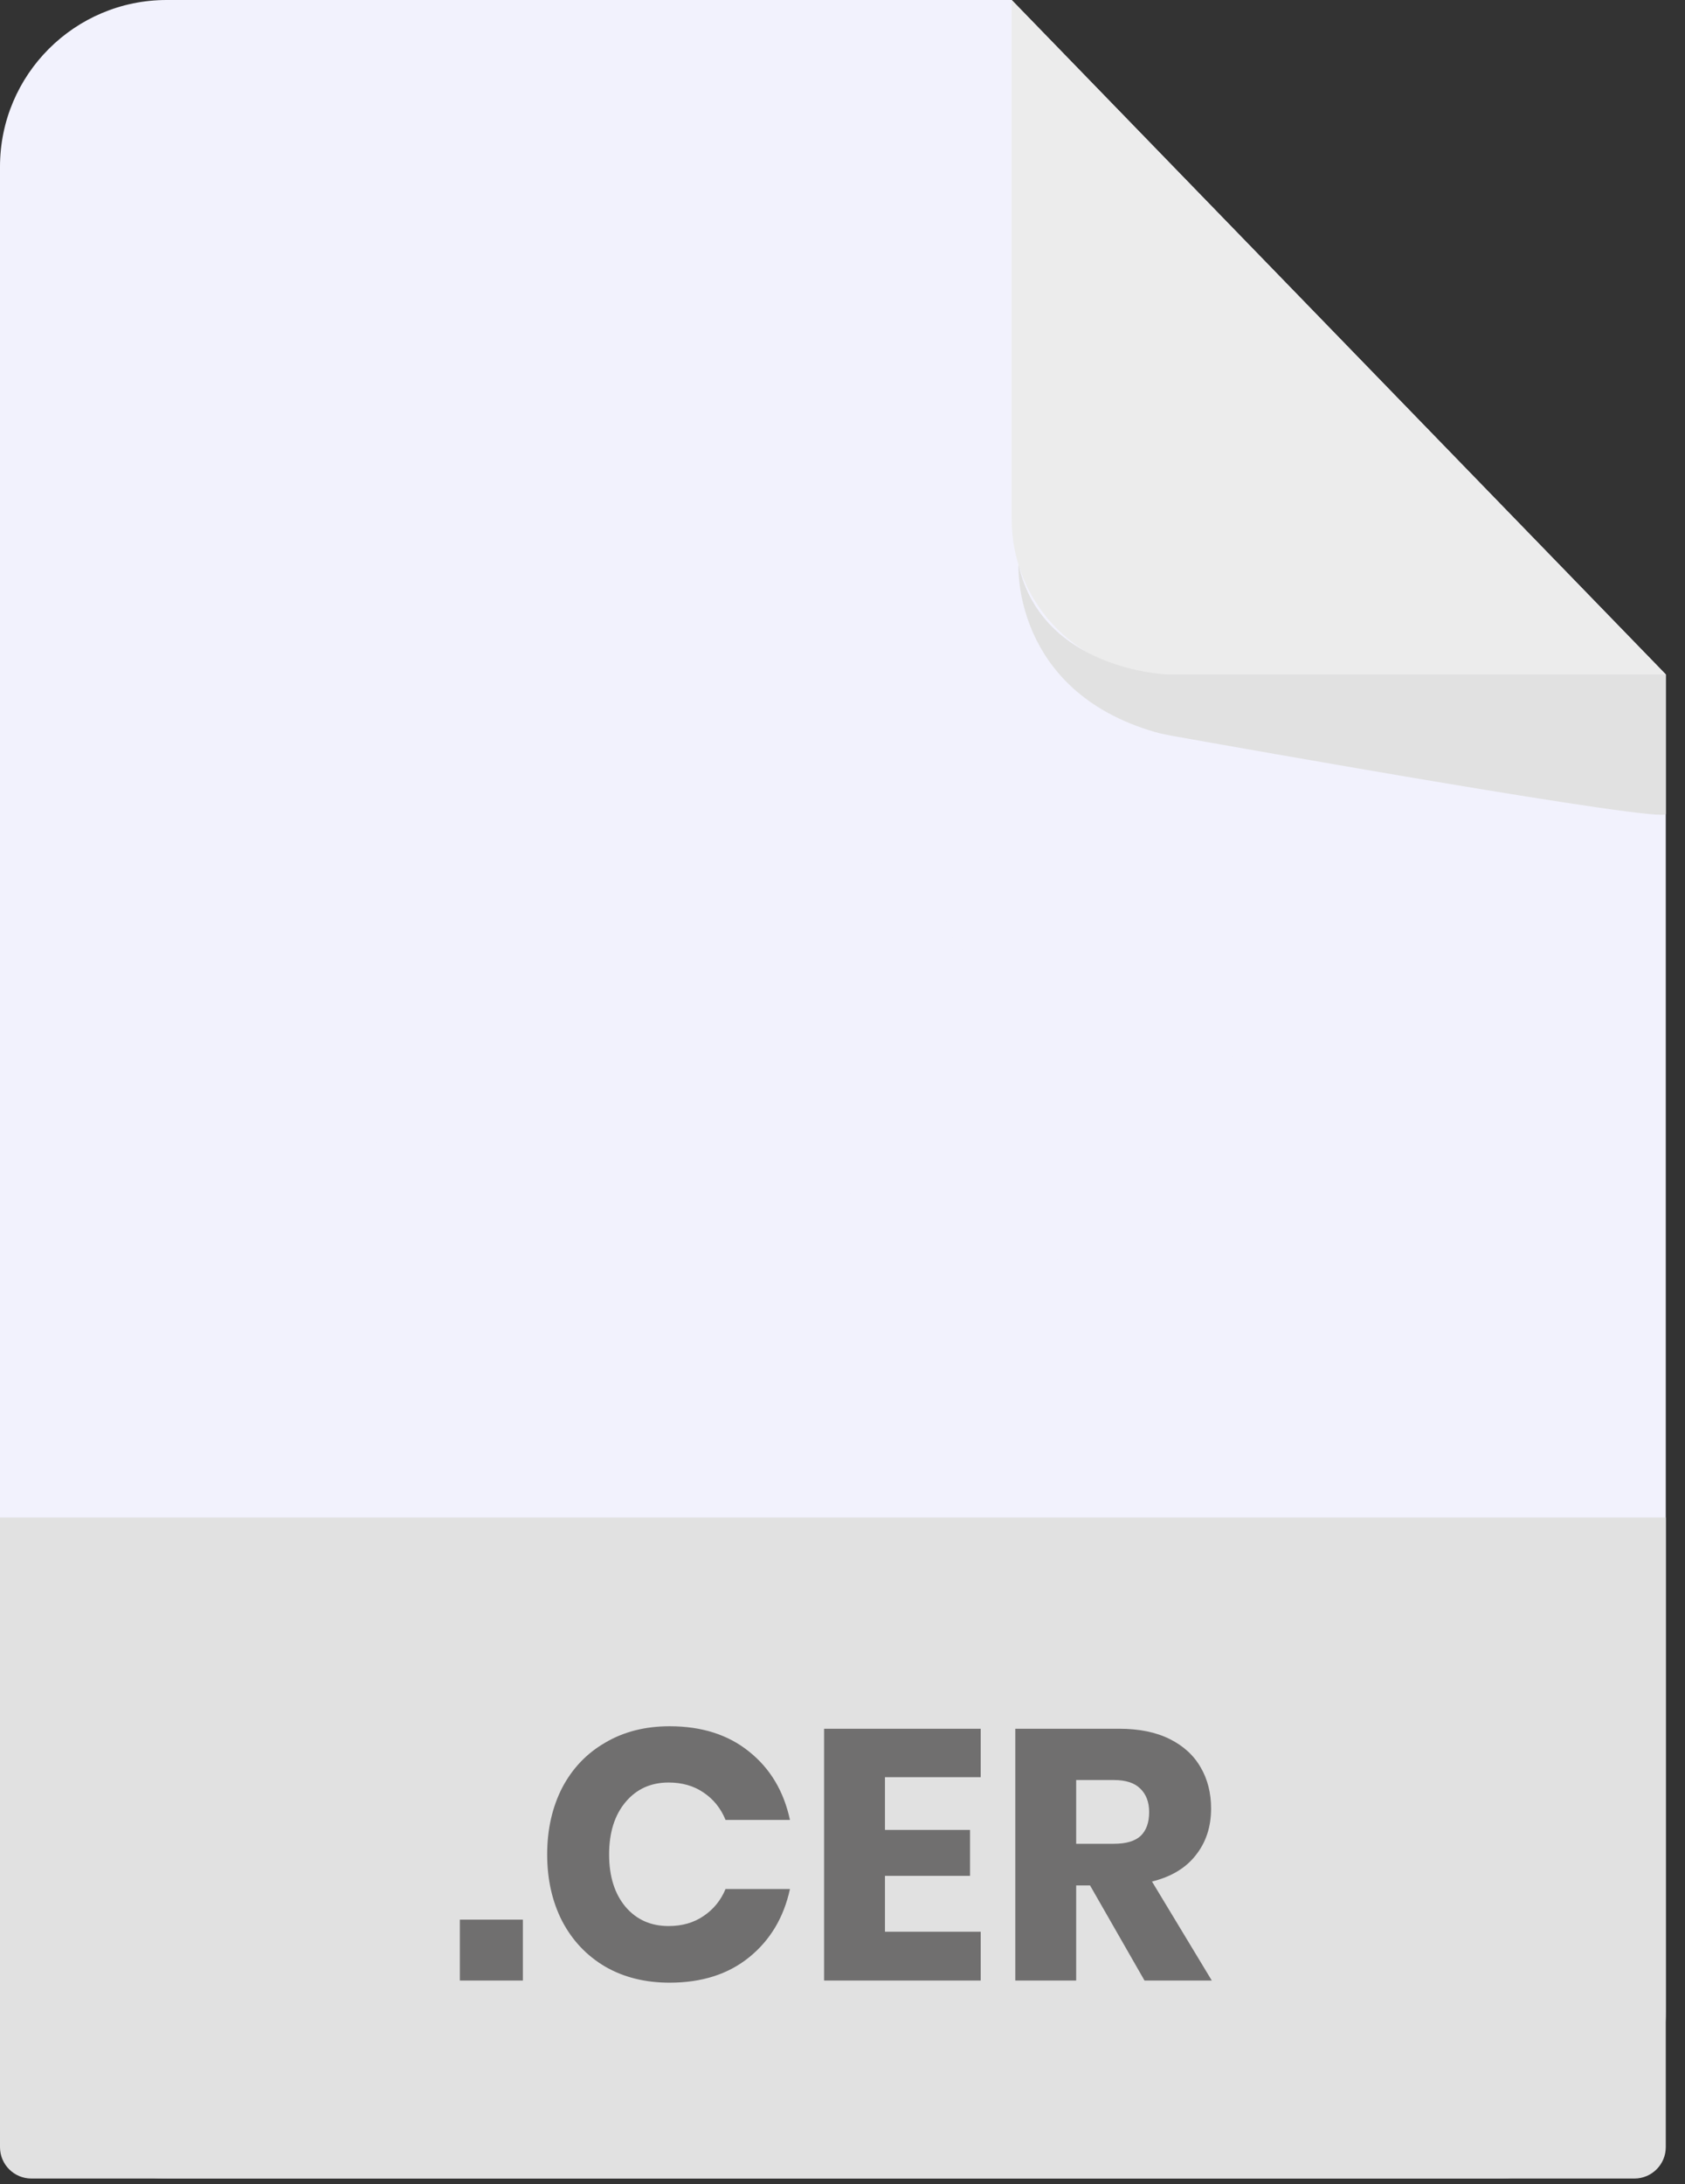 <svg width="71" height="92" viewBox="0 0 71 92" fill="none" xmlns="http://www.w3.org/2000/svg">
<rect x="0" y="0" width="71" height="92" fill="#333333" stroke="none"/>
<path d="M63.164 91.754H7.024C3.146 91.754 0 88.609 0 84.731V7.024C0 3.146 3.146 0 7.024 0H42.629L70.19 28.407V84.731C70.19 88.612 67.044 91.754 63.166 91.754H63.164Z" fill="#F2F2FD"/>
<path d="M0 63.916H70.19V90.436C70.19 91.165 69.598 91.757 68.868 91.757H1.322C0.592 91.757 0 91.165 0 90.436V63.916Z" fill="#E1E1E1"/>
<path d="M14.87 49.303L17.07 46.723C18.512 48.772 20.371 49.872 22.612 49.872C25.609 49.872 27.167 48.051 27.167 44.482V29.571H17.564V26.271H30.919V44.296C30.919 50.216 28.036 53.137 22.609 53.137C19.46 53.137 16.574 51.772 14.867 49.306L14.87 49.303Z" fill="#F2F2FD"/>
<path d="M35.594 50.707L37.111 47.824C38.819 49.038 41.553 49.91 44.17 49.91C47.546 49.91 48.953 48.886 48.953 47.179C48.953 42.665 36.242 46.572 36.242 38.565C36.242 34.961 39.466 32.53 44.628 32.53C47.246 32.53 50.208 33.213 51.953 34.351L50.397 37.234C48.576 36.058 46.566 35.641 44.59 35.641C41.404 35.641 39.846 36.817 39.846 38.41C39.846 43.152 52.594 39.283 52.594 47.1C52.594 50.742 49.256 53.059 43.905 53.059C40.566 53.059 37.263 52.034 35.594 50.707Z" fill="#F2F2FD"/>
<path d="M42.629 0V21.871C42.629 25.477 45.553 28.404 49.163 28.404H70.19L42.629 0Z" fill="#ECECEC"/>
<path d="M42.915 23.788C42.915 23.788 42.638 29.093 48.678 30.835C48.906 30.899 49.137 30.948 49.37 30.989C52.116 31.48 70.19 34.695 70.19 34.281V28.404H49.163C49.163 28.404 43.913 28.226 42.918 23.788H42.915Z" fill="#E1E1E1"/>
<path d="M22.032 80.853V83.418H19.377V80.853H22.032ZM28.216 72.708C29.567 72.708 30.681 73.063 31.561 73.773C32.452 74.483 33.026 75.443 33.286 76.653H30.572C30.372 76.163 30.061 75.778 29.642 75.498C29.232 75.218 28.741 75.078 28.172 75.078C27.422 75.078 26.817 75.353 26.357 75.903C25.896 76.453 25.666 77.188 25.666 78.108C25.666 79.028 25.896 79.763 26.357 80.313C26.817 80.853 27.422 81.123 28.172 81.123C28.741 81.123 29.232 80.983 29.642 80.703C30.061 80.423 30.372 80.043 30.572 79.563H33.286C33.026 80.763 32.452 81.723 31.561 82.443C30.681 83.153 29.567 83.508 28.216 83.508C27.186 83.508 26.282 83.283 25.502 82.833C24.721 82.373 24.116 81.733 23.686 80.913C23.267 80.093 23.056 79.158 23.056 78.108C23.056 77.058 23.267 76.123 23.686 75.303C24.116 74.483 24.721 73.848 25.502 73.398C26.282 72.938 27.186 72.708 28.216 72.708ZM37.289 74.853V77.073H40.874V79.008H37.289V81.363H41.324V83.418H34.724V72.813H41.324V74.853H37.289ZM48.226 83.418L45.931 79.413H45.346V83.418H42.781V72.813H47.161C48.001 72.813 48.711 72.958 49.291 73.248C49.871 73.538 50.306 73.938 50.596 74.448C50.886 74.948 51.031 75.523 51.031 76.173C51.031 76.943 50.816 77.598 50.386 78.138C49.966 78.678 49.351 79.048 48.541 79.248L51.061 83.418H48.226ZM45.346 77.658H46.936C47.446 77.658 47.821 77.548 48.061 77.328C48.301 77.098 48.421 76.763 48.421 76.323C48.421 75.903 48.296 75.573 48.046 75.333C47.806 75.093 47.436 74.973 46.936 74.973H45.346V77.658Z" fill="#706F6F"/>
</svg>
